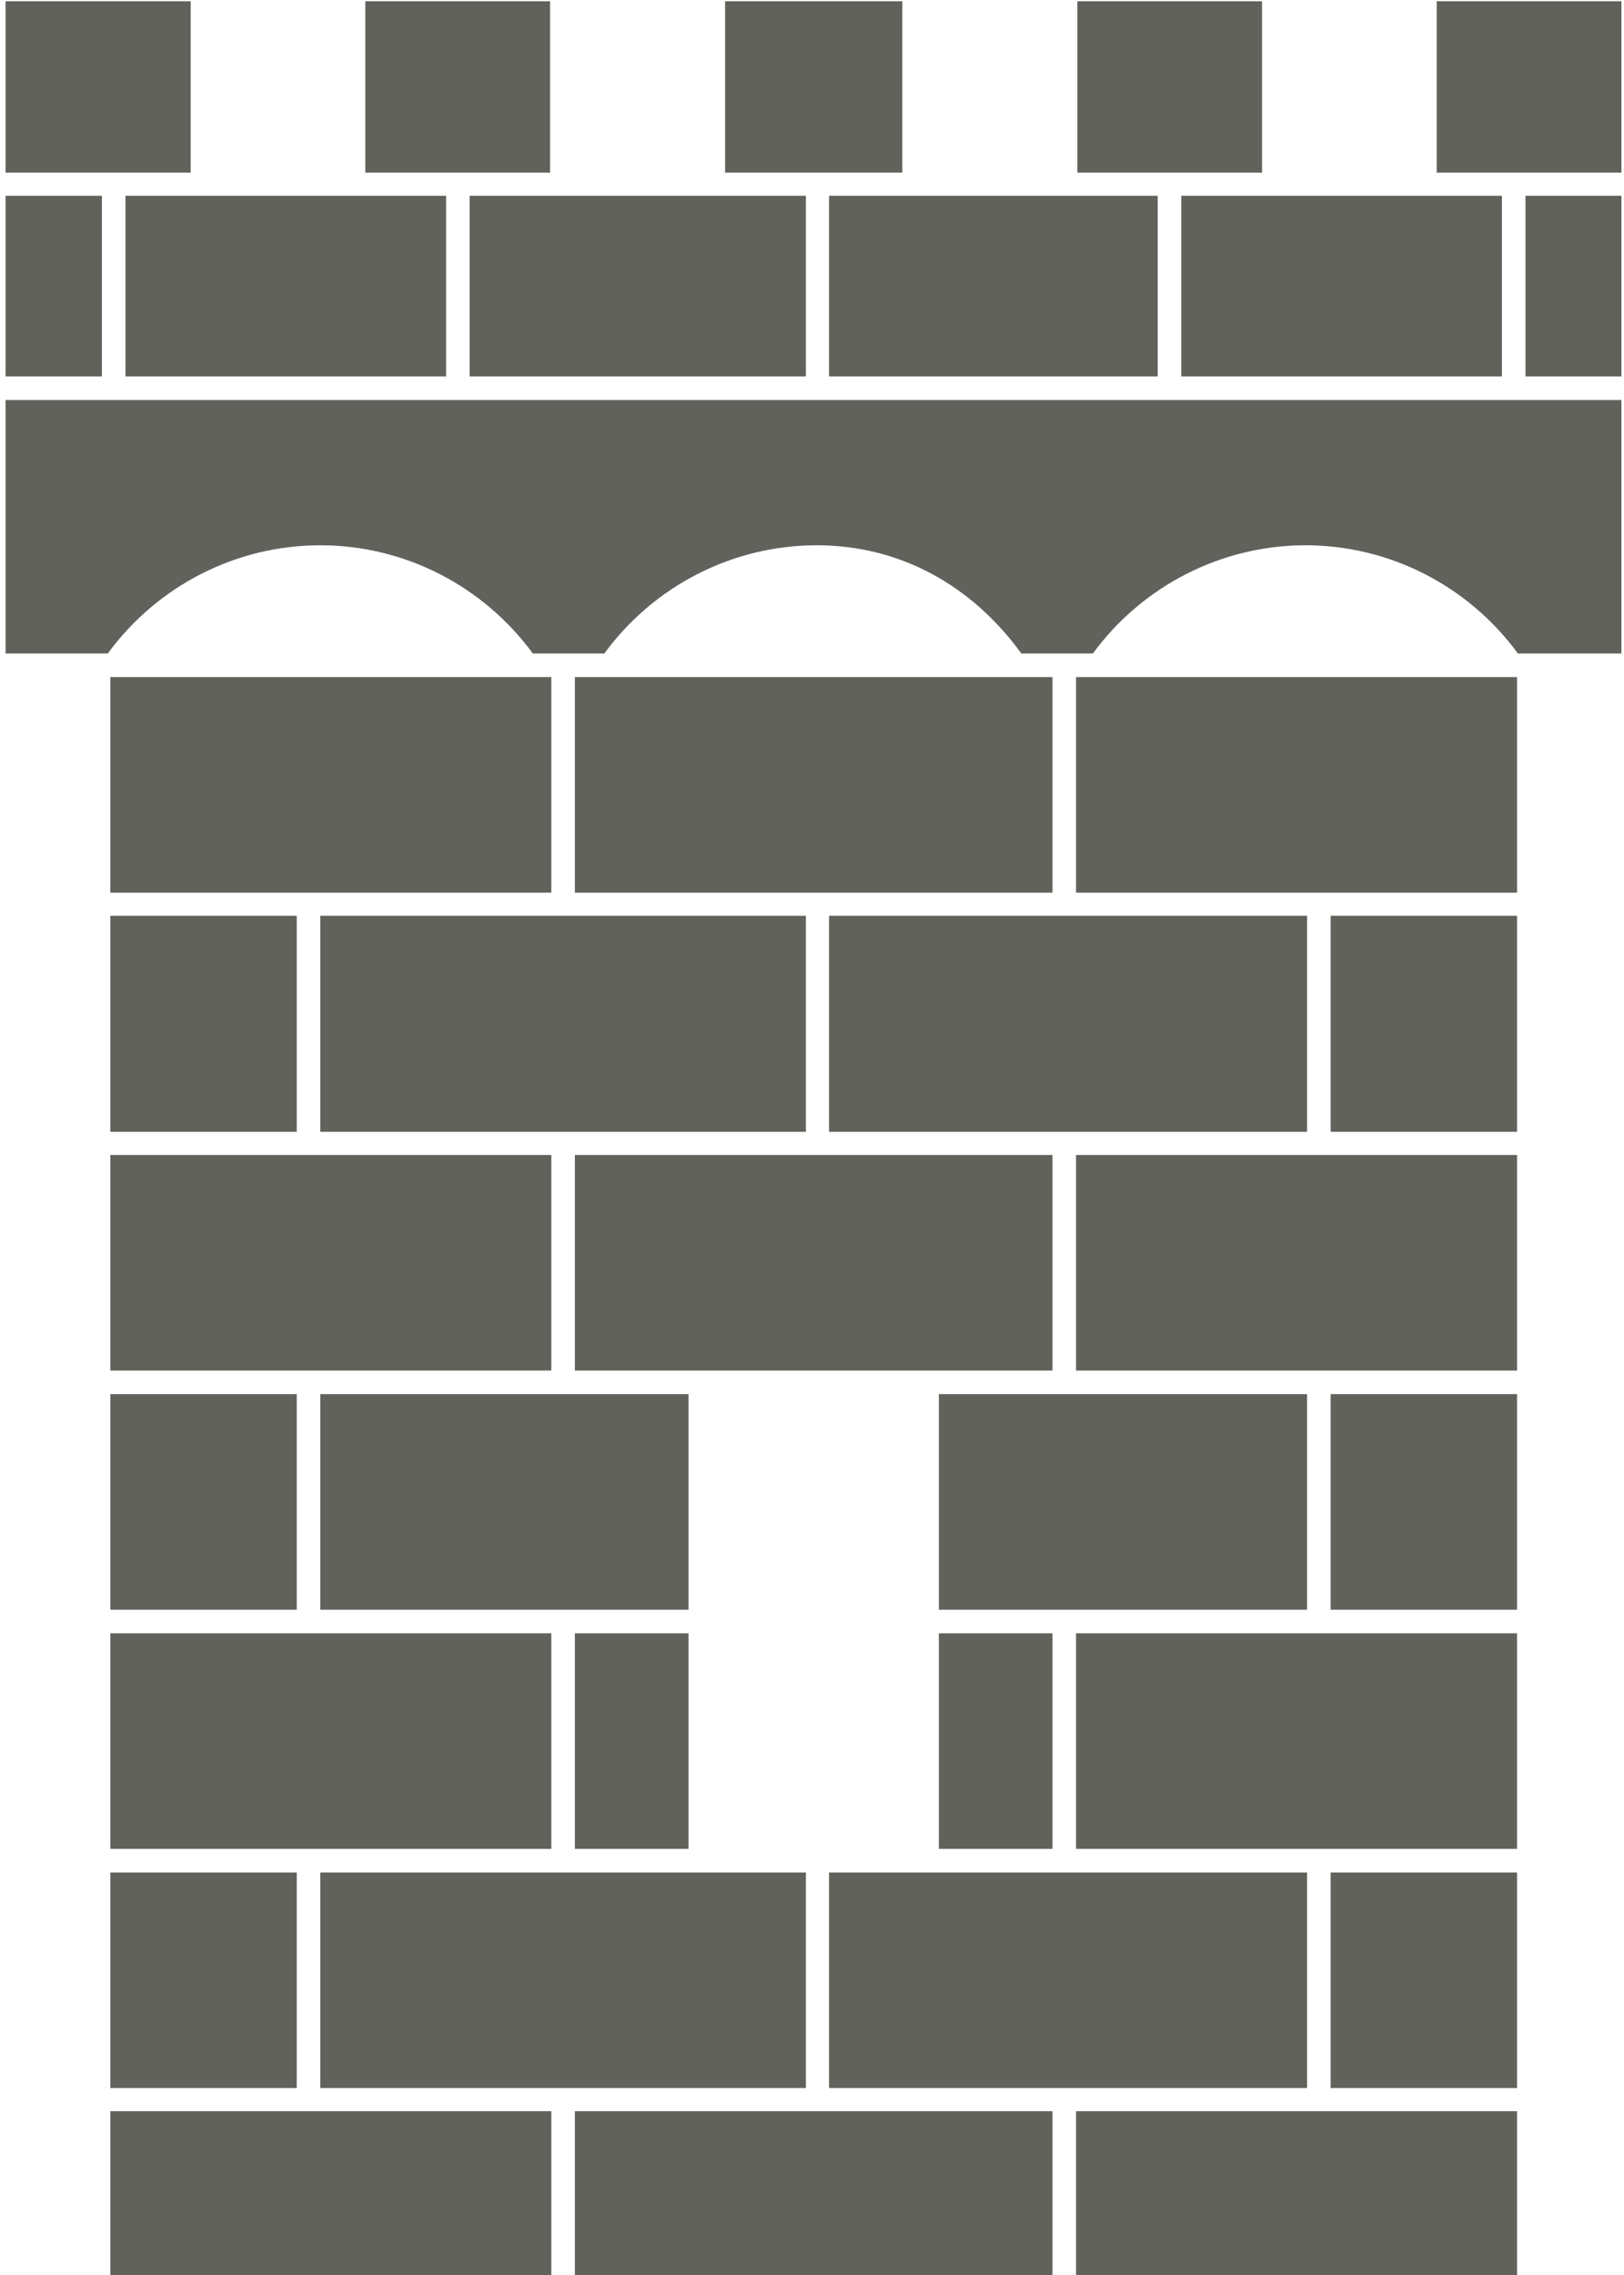 <?xml version="1.0" encoding="utf-8" standalone="no"?><!-- Generator: $$$/GeneralStr/196=Adobe Illustrator 27.6.0, SVG Export Plug-In . SVG Version: 6.00 Build 0)  --><!DOCTYPE svg PUBLIC "-//W3C//DTD SVG 1.1//EN" "http://www.w3.org/Graphics/SVG/1.1/DTD/svg11.dtd">
<svg xmlns="http://www.w3.org/2000/svg" xmlns:graph="http://ns.adobe.com/Graphs/1.0/" xmlns:i="http://ns.adobe.com/AdobeIllustrator/10.0/" xmlns:x="http://ns.adobe.com/Extensibility/1.0/" xmlns:xlink="http://www.w3.org/1999/xlink" height="532" id="Ebene_1" style="enable-background:new 0 0 384.7 540.3;" version="1.1" viewBox="0 0 384.7 540.3" width="380" x="0px" xml:space="preserve" y="0px">
<style type="text/css">
	.Schlagschatten{fill:none;}
	.Schein_x0020_nach_x0020_außen_x0020__x002D__x0020_5_x0020_Pt_x002E_{fill:none;}
	.Blauer_x0020_Neonrahmen{fill:none;stroke:#8AACDA;stroke-width:7;stroke-linecap:round;stroke-linejoin:round;}
	.Lichter_x0020_Chrom{fill:url(#SVGID_1_);stroke:#FFFFFF;stroke-width:0.363;stroke-miterlimit:1;}
	.Jive_GS{fill:#FFDD00;}
	.Alyssa_GS{fill:#A6D0E4;}
	.st0{fill:#61625C;}
</style>
<linearGradient gradientUnits="userSpaceOnUse" id="SVGID_1_" x1="0" x2="6.123234e-17" y1="0" y2="-1">
	<stop offset="0" style="stop-color:#656565"/>
	<stop offset="0.618" style="stop-color:#1B1B1B"/>
	<stop offset="0.629" style="stop-color:#545454"/>
	<stop offset="0.983" style="stop-color:#3E3E3E"/>
</linearGradient>
<polyline class="st0" points="310,268.8 196.4,268.8 196.4,217.5 310,217.5 310,268.8 "/>
<polyline class="st0" points="69.9,268.8 25.6,268.8 25.6,217.5 69.9,217.5 69.9,268.8 "/>
<polyline class="st0" points="190.9,268.8 75.5,268.8 75.5,217.5 190.9,217.5 190.9,268.8 "/>
<polyline class="st0" points="249.5,325.5 222.4,325.5 193.6,325.5 191.8,325.5 163,325.5 136,325.5 136,274.3 191.8,274.3   193.6,274.3 249.5,274.3 249.5,325.5 "/>
<polyline class="st0" points="249.5,439.1 222.5,439.1 222.5,387.9 249.5,387.9 249.5,439.1 "/>
<polyline class="st0" points="310,382.3 222.5,382.3 222.5,331.1 310,331.1 310,382.3 "/>
<polyline class="st0" points="310,495.9 196.4,495.9 196.4,444.7 222.5,444.7 310,444.7 310,495.9 "/>
<polyline class="st0" points="69.9,382.3 25.6,382.3 25.6,331.1 69.9,331.1 69.9,382.3 "/>
<polyline class="st0" points="130.4,439.1 25.6,439.1 25.6,387.9 130.4,387.9 130.4,439.1 "/>
<polyline class="st0" points="130.4,540.3 25.6,540.3 25.6,501.4 130.4,501.4 130.4,540.3 "/>
<polyline class="st0" points="69.9,495.9 25.6,495.9 25.6,444.7 69.9,444.7 69.9,495.9 "/>
<polyline class="st0" points="190.9,495.9 75.5,495.9 75.5,444.7 163,444.7 190.9,444.7 190.9,495.9 "/>
<polyline class="st0" points="249.5,212 193.6,212 191.8,212 136,212 136,160.8 249.5,160.8 249.5,212 "/>
<polyline class="st0" points="130.4,212 25.6,212 25.6,160.8 130.4,160.8 130.4,212 "/>
<polyline class="st0" points="163,439.1 136,439.1 136,387.9 163,387.9 163,439.1 "/>
<polyline class="st0" points="163,382.3 75.5,382.3 75.5,331.1 163,331.1 163,382.3 "/>
<polyline class="st0" points="249.5,540.3 136,540.3 136,501.4 191.8,501.4 193.6,501.4 249.5,501.4 249.5,540.3 "/>
<polyline class="st0" points="130.4,325.5 25.6,325.5 25.6,274.3 130.4,274.3 130.4,325.5 "/>
<polyline class="st0" points="130.1,41 86.2,41 86.2,0.3 130.1,0.3 130.1,41 "/>
<polyline class="st0" points="190.9,89.4 111,89.4 111,46.5 130.1,46.5 132.9,46.5 168.9,46.5 171.7,46.5 190.9,46.5 190.9,89.4 "/>
<polyline class="st0" points="274.5,89.4 196.4,89.4 196.4,46.5 213.8,46.5 216.6,46.5 252.6,46.5 255.4,46.5 274.5,46.5   274.5,89.4 "/>
<path class="st0" d="M384.7,155.2h-22.1h-2.5c-11.8-16.1-30.5-25.7-50.5-25.7c-19.9,0-38.7,9.6-50.5,25.7h-17  c-12-16.5-29.2-25.7-48.6-25.7c-20,0-38.7,9.6-50.5,25.7h-17c-11.8-16.1-30.5-25.7-50.5-25.7c-20,0-38.7,9.6-50.5,25.7h-2.5H0.7V95  h191.1h1.8h191.1V155.2"/>
<polyline class="st0" points="299.3,41 255.4,41 255.4,0.3 299.3,0.3 299.3,41 "/>
<polyline class="st0" points="356.3,89.4 280.1,89.4 280.1,46.5 299.3,46.5 302.1,46.5 338.1,46.5 340.8,46.5 356.3,46.5   356.3,89.4 "/>
<polyline class="st0" points="213.8,41 193.6,41 191.8,41 171.7,41 171.7,0.3 213.8,0.3 213.8,41 "/>
<polyline class="st0" points="384.7,41 340.8,41 340.8,0.3 384.7,0.3 384.7,41 "/>
<polyline class="st0" points="384.7,89.4 361.9,89.4 361.9,46.5 384.7,46.5 384.7,89.4 "/>
<polyline class="st0" points="44.7,41 0.7,41 0.7,0.3 44.7,0.3 44.7,41 "/>
<polyline class="st0" points="23.6,89.4 0.7,89.4 0.7,46.5 23.6,46.5 23.6,89.4 "/>
<polyline class="st0" points="105.4,89.4 29.2,89.4 29.2,46.5 44.7,46.5 47.4,46.5 83.4,46.5 86.2,46.5 105.4,46.5 105.4,89.4 "/>
<polyline class="st0" points="359.9,325.5 255.1,325.5 255.1,274.3 359.9,274.3 359.9,325.5 "/>
<polyline class="st0" points="359.9,540.3 255.1,540.3 255.1,501.4 359.9,501.4 359.9,540.3 "/>
<polyline class="st0" points="359.9,268.8 315.6,268.8 315.6,217.5 359.9,217.5 359.9,268.8 "/>
<polyline class="st0" points="359.9,212 255.1,212 255.1,160.8 359.9,160.8 359.9,212 "/>
<polyline class="st0" points="359.9,495.9 315.6,495.9 315.6,444.7 359.9,444.7 359.9,495.9 "/>
<polyline class="st0" points="359.9,382.3 315.6,382.3 315.6,331.1 359.9,331.1 359.9,382.3 "/>
<polyline class="st0" points="359.9,439.1 255.1,439.1 255.1,387.9 359.9,387.9 359.9,439.1 "/>
</svg>